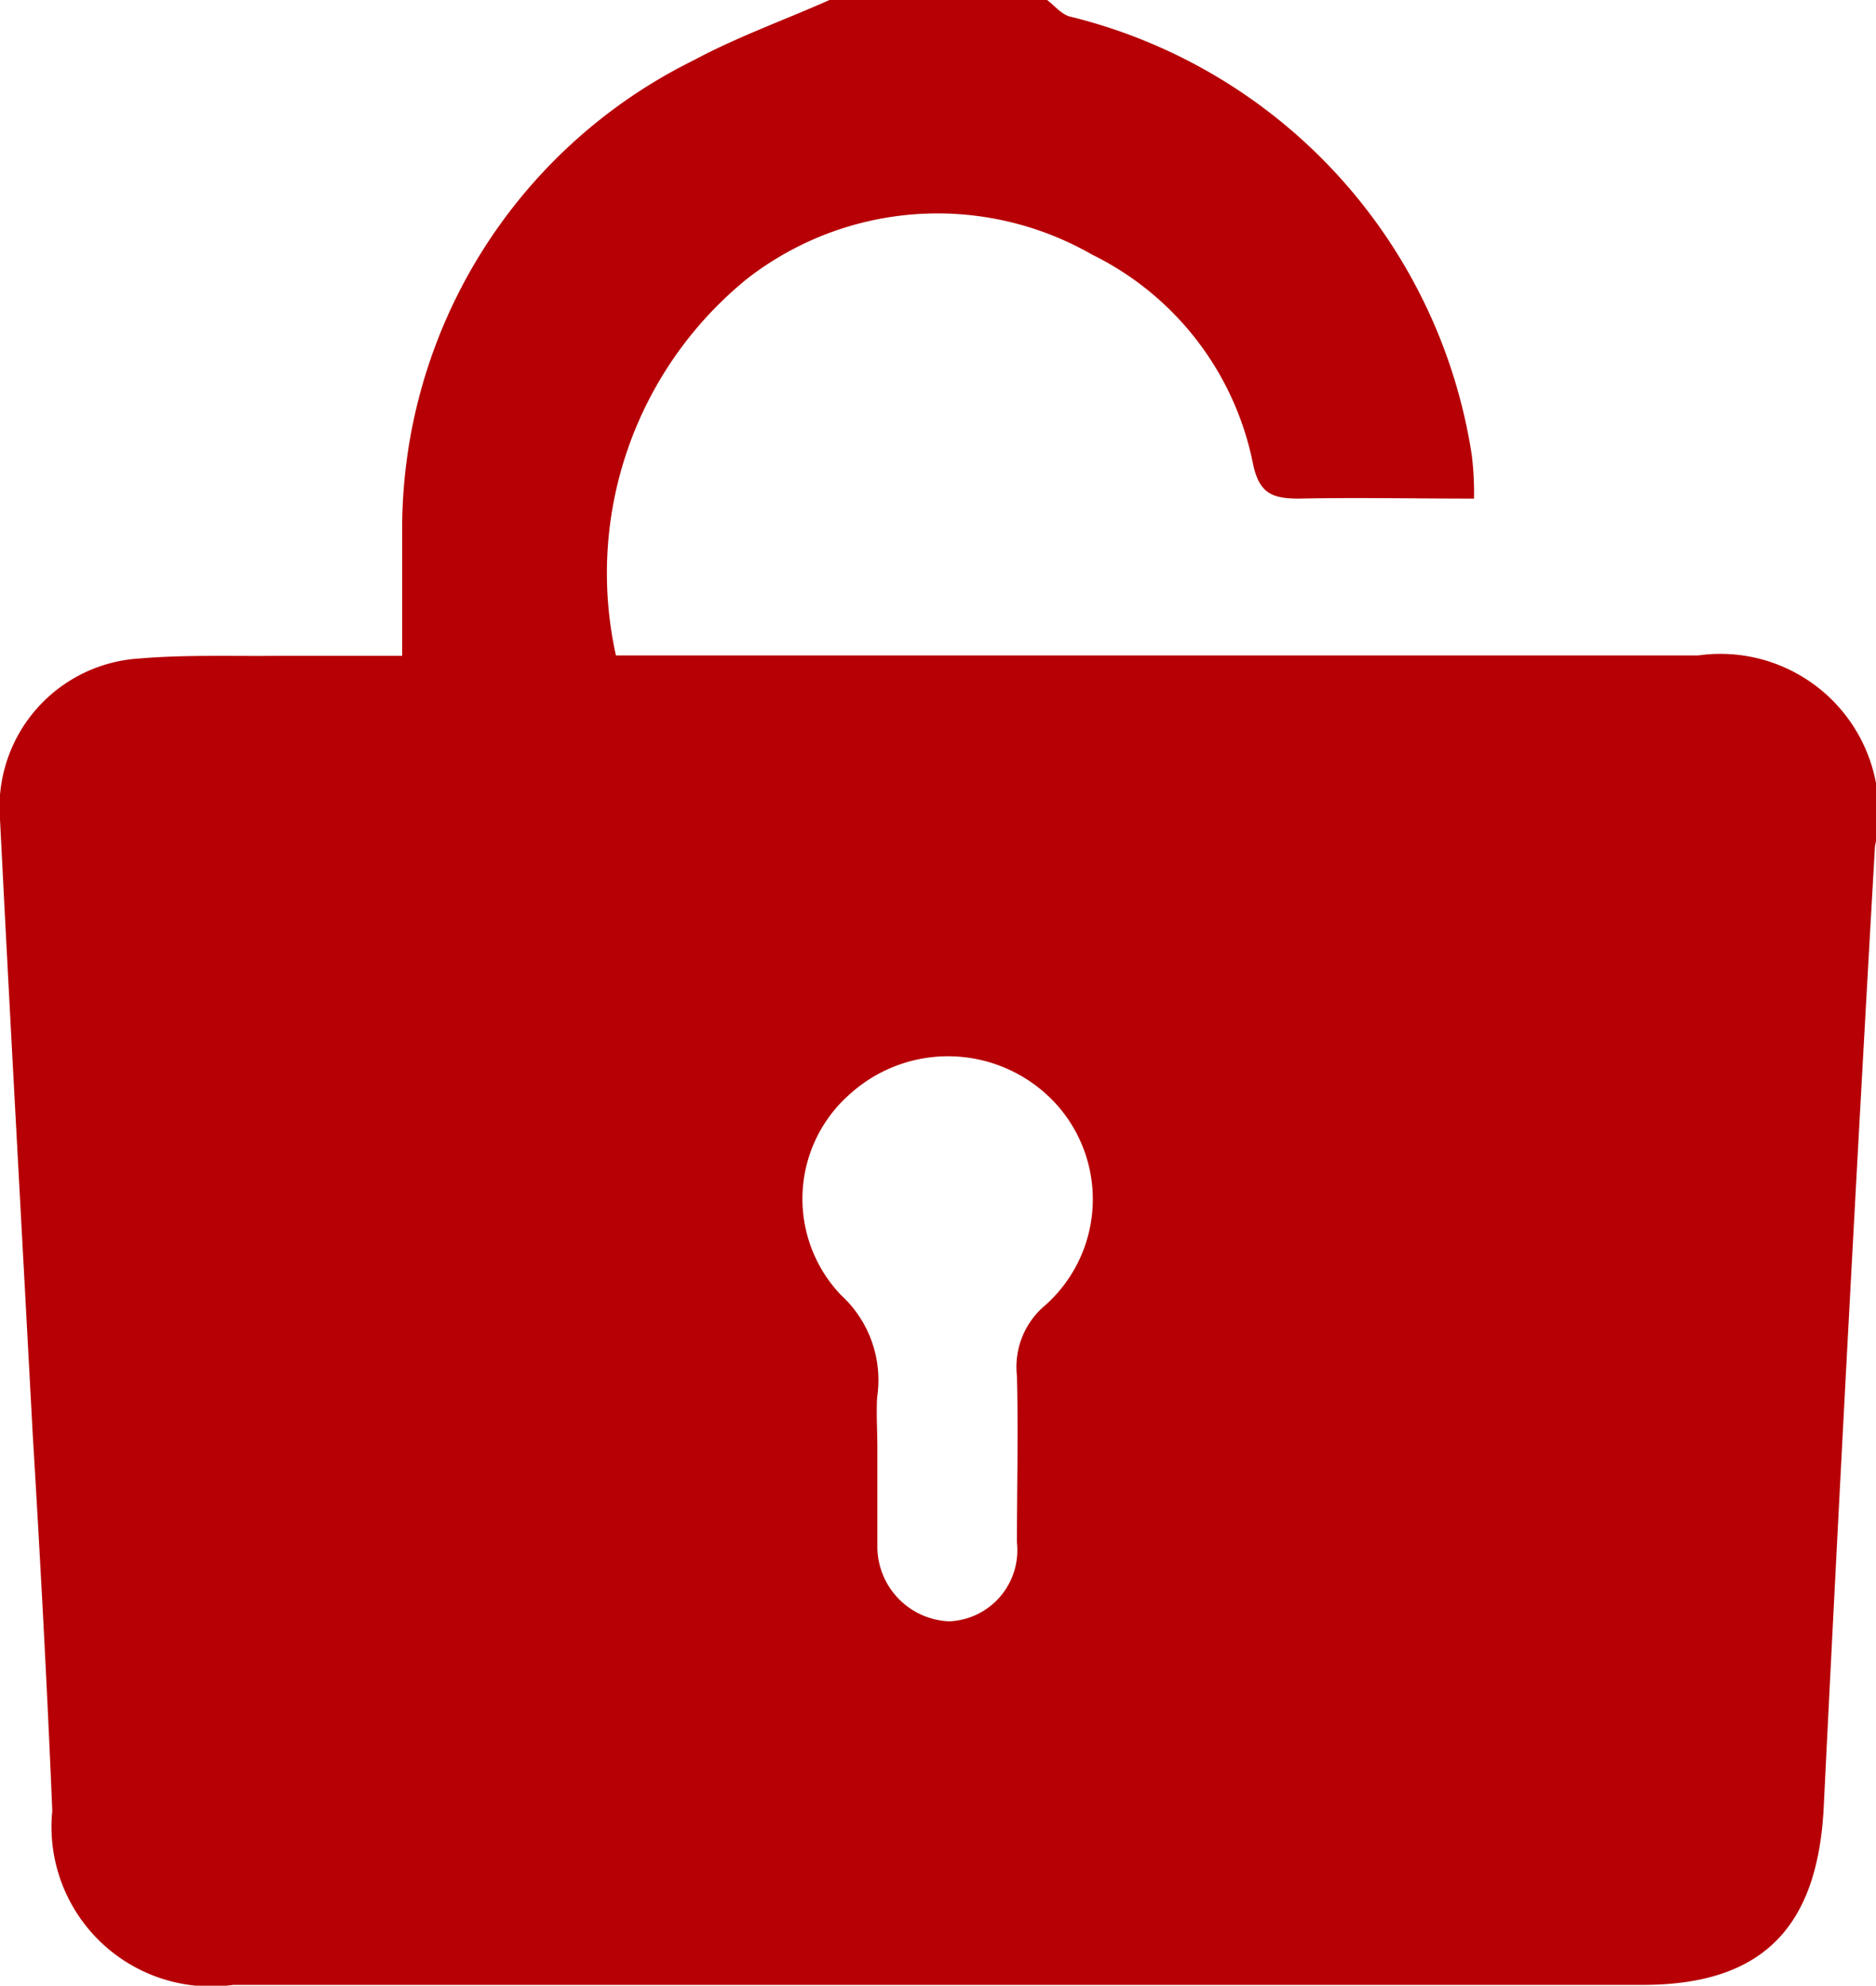 <svg xmlns="http://www.w3.org/2000/svg" viewBox="0 0 9.329 9.876"><defs><style>.cls-1{fill:#b60005;}</style></defs><g id="Layer_2" data-name="Layer 2"><g id="レイアウト"><path class="cls-1" d="M4.125,0H5.207c.037.028.07.07.112.082a2.661,2.661,0,0,1,2,2.182,1.579,1.579,0,0,1,.011.216c-.306,0-.588-.006-.87,0-.137,0-.2-.028-.23-.178a1.482,1.482,0,0,0-.8-1.036,1.543,1.543,0,0,0-1.713.119,1.886,1.886,0,0,0-.654,1.875h.246q2.568,0,5.135,0a.787.787,0,0,1,.88.948q-.137,2.39-.255,4.78c-.03.6-.306.884-.9.884q-3.505,0-7.009,0a.794.794,0,0,1-.9-.866C.234,8.38.2,7.75.162,7.121.108,6.106.051,5.091,0,4.075a.741.741,0,0,1,.694-.8c.224-.019.45-.011.675-.013H2c0-.223,0-.415,0-.607A2.6,2.6,0,0,1,3.449.3C3.665.184,3.9.1,4.125,0Zm.238,7.2v.444c0,.013,0,.025,0,.038a.373.373,0,0,0,.357.382.354.354,0,0,0,.337-.392c0-.276.007-.553,0-.829A.4.4,0,0,1,5.2,6.49a.706.706,0,0,0,.051-1,.727.727,0,0,0-1.024-.049.693.693,0,0,0-.045,1,.574.574,0,0,1,.18.508C4.357,7.027,4.363,7.112,4.363,7.2Z"/></g></g></svg>